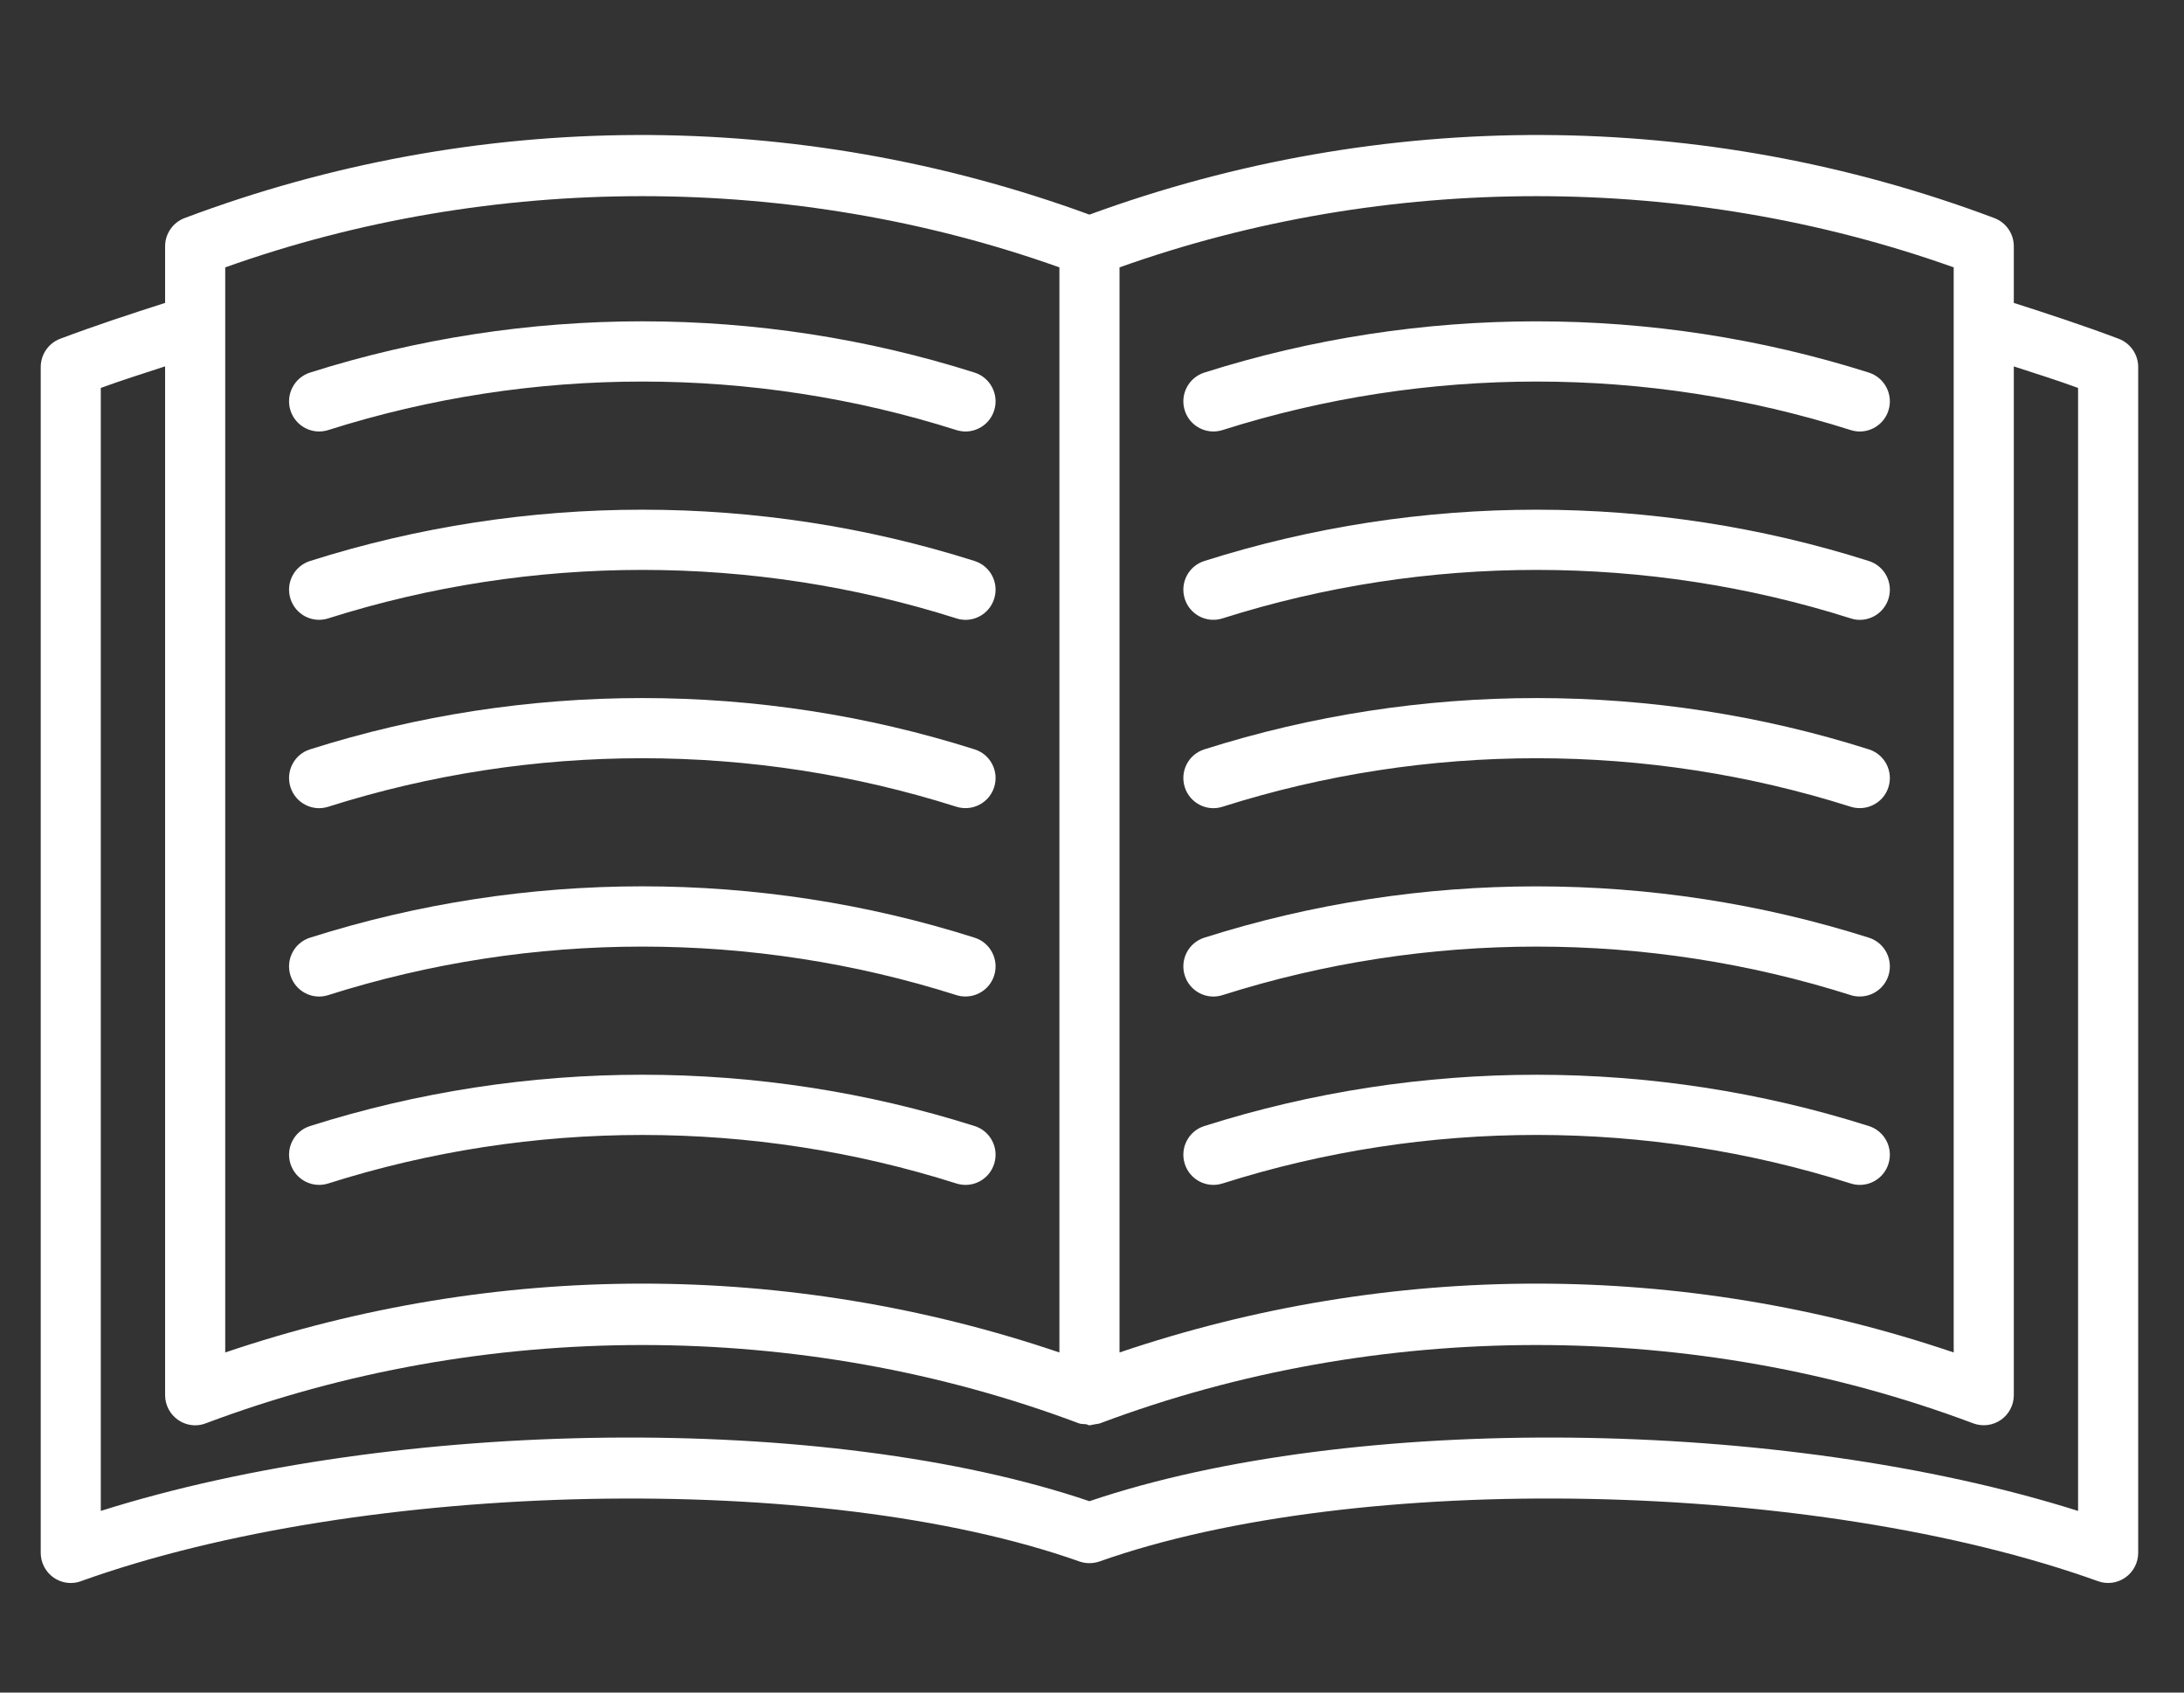 <?xml version="1.0" encoding="UTF-8"?><svg id="a" xmlns="http://www.w3.org/2000/svg" width="40" height="31" viewBox="0 0 40 31"><rect x="0" y="0" width="40" height="31" fill="#333333" stroke="none"/><defs><style>.b{fill:#fff;fill-rule:evenodd;}</style></defs><path class="b" d="M38.927,28.892c-.147,.104-.334,.129-.502,.068-5.195-1.866-13.569-2.032-18.288-.361-.12,.041-.248,.041-.367,0-4.718-1.671-13.093-1.504-18.288,.361-.061,.023-.123,.033-.186,.033-.112,0-.223-.035-.317-.101-.146-.104-.233-.272-.233-.451V6.722c0-.23,.141-.435,.355-.517,.64-.241,1.284-.453,1.923-.657v-1.038c0-.229,.142-.435,.357-.516,5.341-2.011,11.217-2.025,16.572-.063,5.354-1.962,11.23-1.948,16.573,.063,.215,.081,.357,.287,.357,.516v1.038c.639,.204,1.282,.416,1.922,.657,.214,.082,.356,.287,.356,.517V28.441c0,.179-.087,.347-.234,.451ZM19.403,4.897c-4.877-1.739-10.402-1.739-15.278,0V24.771c2.478-.84,5.058-1.261,7.639-1.261s5.161,.421,7.639,1.261V4.897Zm16.379,0c-4.877-1.739-10.402-1.739-15.278,0V24.771c2.478-.84,5.058-1.261,7.639-1.261s5.161,.421,7.639,1.261V4.897Zm2.278,2.208c-.393-.144-.785-.266-1.177-.394V25.553c0,.181-.089,.351-.237,.453-.149,.103-.338,.126-.507,.063-5.083-1.913-10.911-1.912-15.992,0-.028,.01-.057,.01-.085,.016-.023,.005-.044,.01-.068,.013-.013,0-.027,.007-.04,.007-.023,0-.042-.018-.064-.02-.043-.006-.088,0-.13-.016-5.083-1.913-10.911-1.912-15.992,0-.063,.024-.128,.036-.193,.036-.111,0-.22-.034-.314-.099-.148-.102-.237-.272-.237-.453V6.71c-.393,.129-.784,.251-1.178,.395V27.673c5.421-1.712,13.303-1.807,18.107-.178,4.805-1.629,12.686-1.534,18.107,.178V7.105Zm-16.361,14.211c-.092-.29,.068-.601,.358-.692,3.946-1.253,8.227-1.252,12.171,0,.29,.091,.451,.402,.359,.692-.074,.236-.291,.386-.525,.386-.055,0-.111-.009-.166-.026-3.73-1.185-7.776-1.186-11.506,0-.291,.092-.6-.07-.691-.36Zm12.363-3.065c-.055,0-.111-.007-.166-.025-3.73-1.185-7.776-1.185-11.506,0-.291,.093-.6-.07-.691-.359-.092-.291,.068-.601,.358-.693,3.946-1.254,8.227-1.252,12.171,0,.29,.092,.451,.402,.359,.693-.074,.234-.291,.384-.525,.384Zm0-3.45c-.055,0-.111-.008-.166-.025-3.729-1.185-7.777-1.185-11.506,0-.291,.093-.6-.07-.691-.359-.092-.291,.068-.601,.358-.692,3.945-1.253,8.228-1.253,12.171,0,.29,.091,.451,.401,.359,.692-.074,.234-.291,.384-.525,.384Zm0-3.448c-.055,0-.111-.009-.166-.027-3.729-1.184-7.777-1.184-11.506,0-.291,.093-.6-.069-.691-.359-.092-.291,.068-.6,.358-.692,3.945-1.253,8.228-1.253,12.171,0,.29,.092,.451,.401,.359,.692-.074,.235-.291,.386-.525,.386Zm0-3.45c-.055,0-.111-.009-.166-.026-3.73-1.185-7.776-1.185-11.506,0-.291,.092-.6-.07-.691-.359-.092-.291,.068-.601,.358-.694,3.946-1.252,8.227-1.251,12.171,0,.29,.093,.451,.403,.359,.694-.074,.234-.291,.385-.525,.385ZM5.32,21.316c-.092-.29,.068-.601,.358-.692,3.946-1.253,8.226-1.253,12.172,0,.29,.091,.45,.402,.358,.692-.074,.236-.291,.386-.525,.386-.054,0-.111-.009-.166-.026-3.73-1.185-7.776-1.185-11.506,0-.291,.092-.599-.07-.691-.36Zm12.363-3.065c-.054,0-.111-.007-.166-.025-3.73-1.185-7.776-1.185-11.506,0-.291,.093-.599-.07-.691-.359-.092-.291,.068-.601,.358-.693,3.946-1.254,8.226-1.254,12.172,0,.29,.092,.45,.402,.358,.693-.074,.234-.291,.384-.525,.384Zm0-3.45c-.054,0-.111-.008-.166-.025-3.73-1.185-7.776-1.185-11.506,0-.291,.093-.599-.07-.691-.359-.092-.291,.068-.601,.358-.692,3.945-1.253,8.227-1.253,12.172,0,.29,.091,.45,.401,.358,.692-.074,.234-.291,.384-.525,.384Zm0-3.448c-.054,0-.111-.009-.166-.027-3.73-1.184-7.776-1.184-11.506,0-.291,.093-.599-.069-.691-.359-.092-.291,.068-.6,.358-.692,3.945-1.253,8.227-1.253,12.172,0,.29,.092,.45,.401,.358,.692-.074,.235-.291,.386-.525,.386Zm0-3.45c-.054,0-.111-.009-.166-.026-3.73-1.185-7.776-1.185-11.506,0-.291,.092-.599-.07-.691-.359-.092-.291,.068-.601,.358-.694,3.946-1.252,8.226-1.252,12.172,0,.29,.093,.45,.403,.358,.694-.074,.234-.291,.385-.525,.385Z"/></svg>